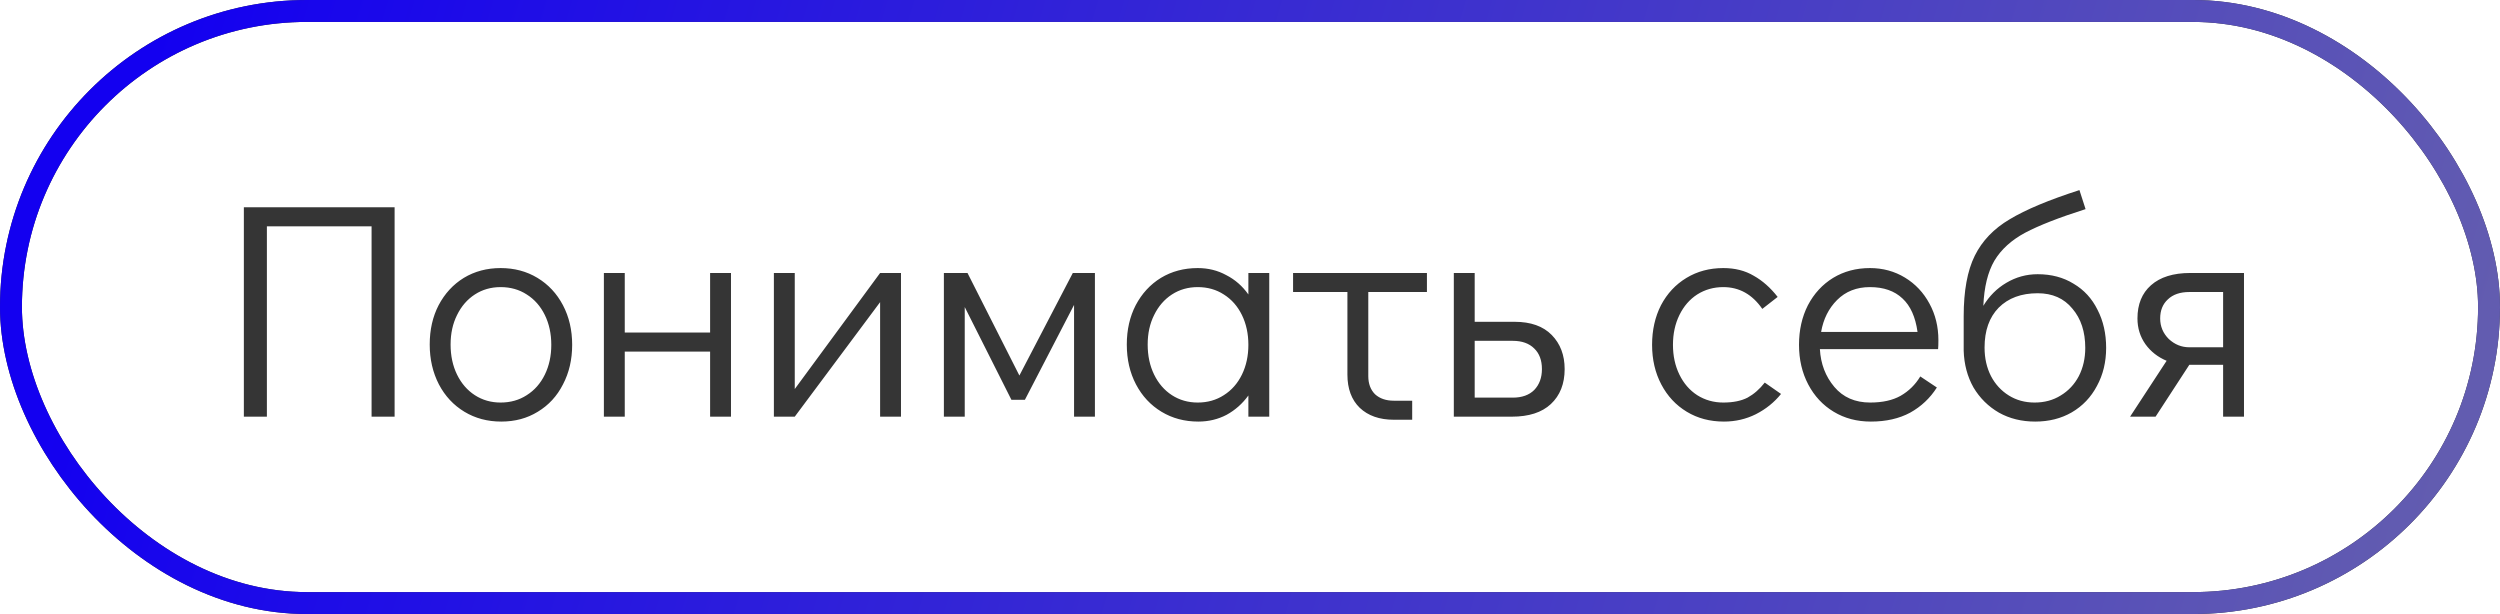 <?xml version="1.0" encoding="UTF-8"?> <svg xmlns="http://www.w3.org/2000/svg" width="114" height="28" viewBox="0 0 114 28" fill="none"><rect x="0.5" y="0.5" width="113" height="27" rx="13.5" stroke="#353535"></rect><rect x="0.5" y="0.5" width="113" height="27" rx="13.5" stroke="url(#paint0_linear_149_318)"></rect><path d="M11.12 19V9.452H17.994V19H16.944V10.32H12.17V19H11.12ZM22.857 19.224C22.232 19.224 21.672 19.075 21.177 18.776C20.683 18.477 20.295 18.062 20.015 17.53C19.735 16.989 19.595 16.382 19.595 15.71C19.595 15.038 19.73 14.441 20.001 13.918C20.281 13.386 20.664 12.971 21.149 12.672C21.644 12.373 22.204 12.224 22.829 12.224C23.454 12.224 24.015 12.373 24.509 12.672C25.004 12.971 25.391 13.386 25.671 13.918C25.951 14.45 26.091 15.052 26.091 15.724C26.091 16.396 25.951 16.998 25.671 17.53C25.401 18.062 25.018 18.477 24.523 18.776C24.038 19.075 23.483 19.224 22.857 19.224ZM22.829 18.356C23.277 18.356 23.674 18.244 24.019 18.02C24.374 17.796 24.649 17.483 24.845 17.082C25.041 16.681 25.139 16.228 25.139 15.724C25.139 15.22 25.041 14.767 24.845 14.366C24.649 13.965 24.374 13.652 24.019 13.428C23.674 13.204 23.277 13.092 22.829 13.092C22.39 13.092 21.998 13.204 21.653 13.428C21.308 13.652 21.037 13.965 20.841 14.366C20.645 14.758 20.547 15.206 20.547 15.71C20.547 16.223 20.645 16.681 20.841 17.082C21.037 17.483 21.308 17.796 21.653 18.02C21.998 18.244 22.39 18.356 22.829 18.356ZM27.537 19V12.448H28.489V15.164H32.381V12.448H33.333V19H32.381V16.032H28.489V19H27.537ZM40.133 12.448H41.085V19H40.133V13.778L36.241 19H35.289V12.448H36.241V17.74L40.133 12.448ZM48.92 12.448H49.928V19H48.977V13.904L46.736 18.23H46.12L43.992 14.002V19H43.041V12.448H44.118L46.484 17.124L48.92 12.448ZM57.878 12.448V19H56.926V18.034C56.656 18.407 56.324 18.701 55.932 18.916C55.54 19.121 55.111 19.224 54.644 19.224C54.019 19.224 53.459 19.075 52.964 18.776C52.47 18.477 52.082 18.062 51.802 17.53C51.522 16.998 51.382 16.391 51.382 15.71C51.382 15.038 51.518 14.441 51.788 13.918C52.068 13.386 52.451 12.971 52.936 12.672C53.431 12.373 53.991 12.224 54.616 12.224C55.092 12.224 55.526 12.331 55.918 12.546C56.32 12.751 56.656 13.045 56.926 13.428V12.448H57.878ZM54.616 18.356C55.064 18.356 55.461 18.244 55.806 18.02C56.161 17.796 56.436 17.483 56.632 17.082C56.828 16.681 56.926 16.228 56.926 15.724C56.926 15.22 56.828 14.767 56.632 14.366C56.436 13.965 56.161 13.652 55.806 13.428C55.461 13.204 55.064 13.092 54.616 13.092C54.178 13.092 53.786 13.204 53.44 13.428C53.095 13.652 52.824 13.965 52.628 14.366C52.432 14.758 52.334 15.206 52.334 15.71C52.334 16.223 52.432 16.681 52.628 17.082C52.824 17.483 53.095 17.796 53.44 18.02C53.786 18.244 54.178 18.356 54.616 18.356ZM58.964 12.448H65.068V13.316H62.394V17.152C62.394 17.497 62.497 17.773 62.702 17.978C62.917 18.174 63.201 18.272 63.556 18.272H64.396V19.14H63.556C62.903 19.14 62.385 18.958 62.002 18.594C61.629 18.23 61.442 17.726 61.442 17.082V13.316H58.964V12.448ZM66.294 12.448H67.246V14.674H69.066C69.803 14.674 70.368 14.875 70.76 15.276C71.152 15.677 71.348 16.195 71.348 16.83C71.348 17.502 71.138 18.034 70.718 18.426C70.307 18.809 69.715 19 68.94 19H66.294V12.448ZM68.982 18.132C69.402 18.132 69.729 18.015 69.962 17.782C70.195 17.539 70.312 17.222 70.312 16.83C70.312 16.429 70.195 16.116 69.962 15.892C69.729 15.659 69.402 15.542 68.982 15.542H67.246V18.132H68.982ZM78.611 19.224C77.976 19.224 77.411 19.075 76.917 18.776C76.422 18.477 76.035 18.062 75.755 17.53C75.475 16.998 75.335 16.396 75.335 15.724C75.335 15.052 75.47 14.45 75.741 13.918C76.021 13.386 76.408 12.971 76.903 12.672C77.397 12.373 77.957 12.224 78.583 12.224C79.115 12.224 79.577 12.341 79.969 12.574C80.37 12.798 80.734 13.12 81.061 13.54L80.361 14.086C79.903 13.423 79.311 13.092 78.583 13.092C78.144 13.092 77.747 13.204 77.393 13.428C77.047 13.652 76.777 13.965 76.581 14.366C76.385 14.767 76.287 15.22 76.287 15.724C76.287 16.228 76.385 16.681 76.581 17.082C76.777 17.483 77.047 17.796 77.393 18.02C77.747 18.244 78.144 18.356 78.583 18.356C79.031 18.356 79.399 18.281 79.689 18.132C79.978 17.973 80.239 17.745 80.473 17.446L81.215 17.964C80.907 18.347 80.524 18.655 80.067 18.888C79.619 19.112 79.133 19.224 78.611 19.224ZM85.269 12.224C85.857 12.224 86.389 12.369 86.865 12.658C87.341 12.947 87.714 13.344 87.985 13.848C88.255 14.343 88.391 14.898 88.391 15.514C88.391 15.691 88.386 15.827 88.377 15.92H82.987C83.024 16.592 83.243 17.166 83.645 17.642C84.046 18.118 84.592 18.356 85.283 18.356C85.843 18.356 86.305 18.253 86.669 18.048C87.042 17.833 87.341 17.539 87.565 17.166L88.321 17.67C88.013 18.155 87.607 18.538 87.103 18.818C86.599 19.089 86.001 19.224 85.311 19.224C84.676 19.224 84.111 19.075 83.617 18.776C83.122 18.477 82.735 18.062 82.455 17.53C82.175 16.998 82.035 16.396 82.035 15.724C82.035 15.052 82.17 14.45 82.441 13.918C82.721 13.386 83.103 12.971 83.589 12.672C84.083 12.373 84.643 12.224 85.269 12.224ZM87.439 15.136C87.345 14.455 87.117 13.946 86.753 13.61C86.389 13.265 85.894 13.092 85.269 13.092C84.662 13.092 84.163 13.288 83.771 13.68C83.388 14.063 83.145 14.548 83.043 15.136H87.439ZM92.918 12.504C93.543 12.504 94.089 12.649 94.556 12.938C95.032 13.218 95.396 13.615 95.648 14.128C95.909 14.632 96.04 15.211 96.04 15.864C96.04 16.508 95.9 17.087 95.62 17.6C95.349 18.113 94.967 18.515 94.472 18.804C93.987 19.084 93.431 19.224 92.806 19.224C92.19 19.224 91.639 19.089 91.154 18.818C90.669 18.538 90.281 18.155 89.992 17.67C89.712 17.175 89.563 16.615 89.544 15.99V14.422C89.544 13.265 89.712 12.345 90.048 11.664C90.384 10.983 90.916 10.427 91.644 9.998C92.372 9.559 93.431 9.116 94.822 8.668L95.102 9.536C93.898 9.919 92.979 10.278 92.344 10.614C91.719 10.95 91.252 11.375 90.944 11.888C90.645 12.401 90.477 13.087 90.44 13.946C90.711 13.498 91.061 13.148 91.49 12.896C91.929 12.635 92.405 12.504 92.918 12.504ZM92.778 18.356C93.226 18.356 93.623 18.249 93.968 18.034C94.323 17.819 94.598 17.525 94.794 17.152C94.99 16.769 95.088 16.34 95.088 15.864C95.088 15.127 94.892 14.529 94.5 14.072C94.117 13.605 93.59 13.372 92.918 13.372C92.171 13.372 91.579 13.591 91.14 14.03C90.711 14.469 90.496 15.075 90.496 15.85C90.496 16.335 90.594 16.769 90.79 17.152C90.986 17.525 91.257 17.819 91.602 18.034C91.947 18.249 92.339 18.356 92.778 18.356ZM102.326 12.448V19H101.374V16.634H99.834L98.294 19H97.132L98.798 16.452C98.397 16.284 98.075 16.032 97.832 15.696C97.589 15.351 97.468 14.959 97.468 14.52C97.468 13.876 97.673 13.372 98.084 13.008C98.504 12.635 99.101 12.448 99.876 12.448H102.326ZM101.374 13.316H99.834C99.414 13.316 99.087 13.428 98.854 13.652C98.621 13.867 98.504 14.156 98.504 14.52C98.504 14.884 98.635 15.197 98.896 15.458C99.167 15.71 99.479 15.836 99.834 15.836H101.374V13.316Z" fill="#353535"></path><defs><linearGradient id="paint0_linear_149_318" x1="6.879" y1="2.188" x2="108.366" y2="32.041" gradientUnits="userSpaceOnUse"><stop stop-color="#1300F0"></stop><stop offset="1" stop-color="#625CB0"></stop></linearGradient></defs></svg> 
